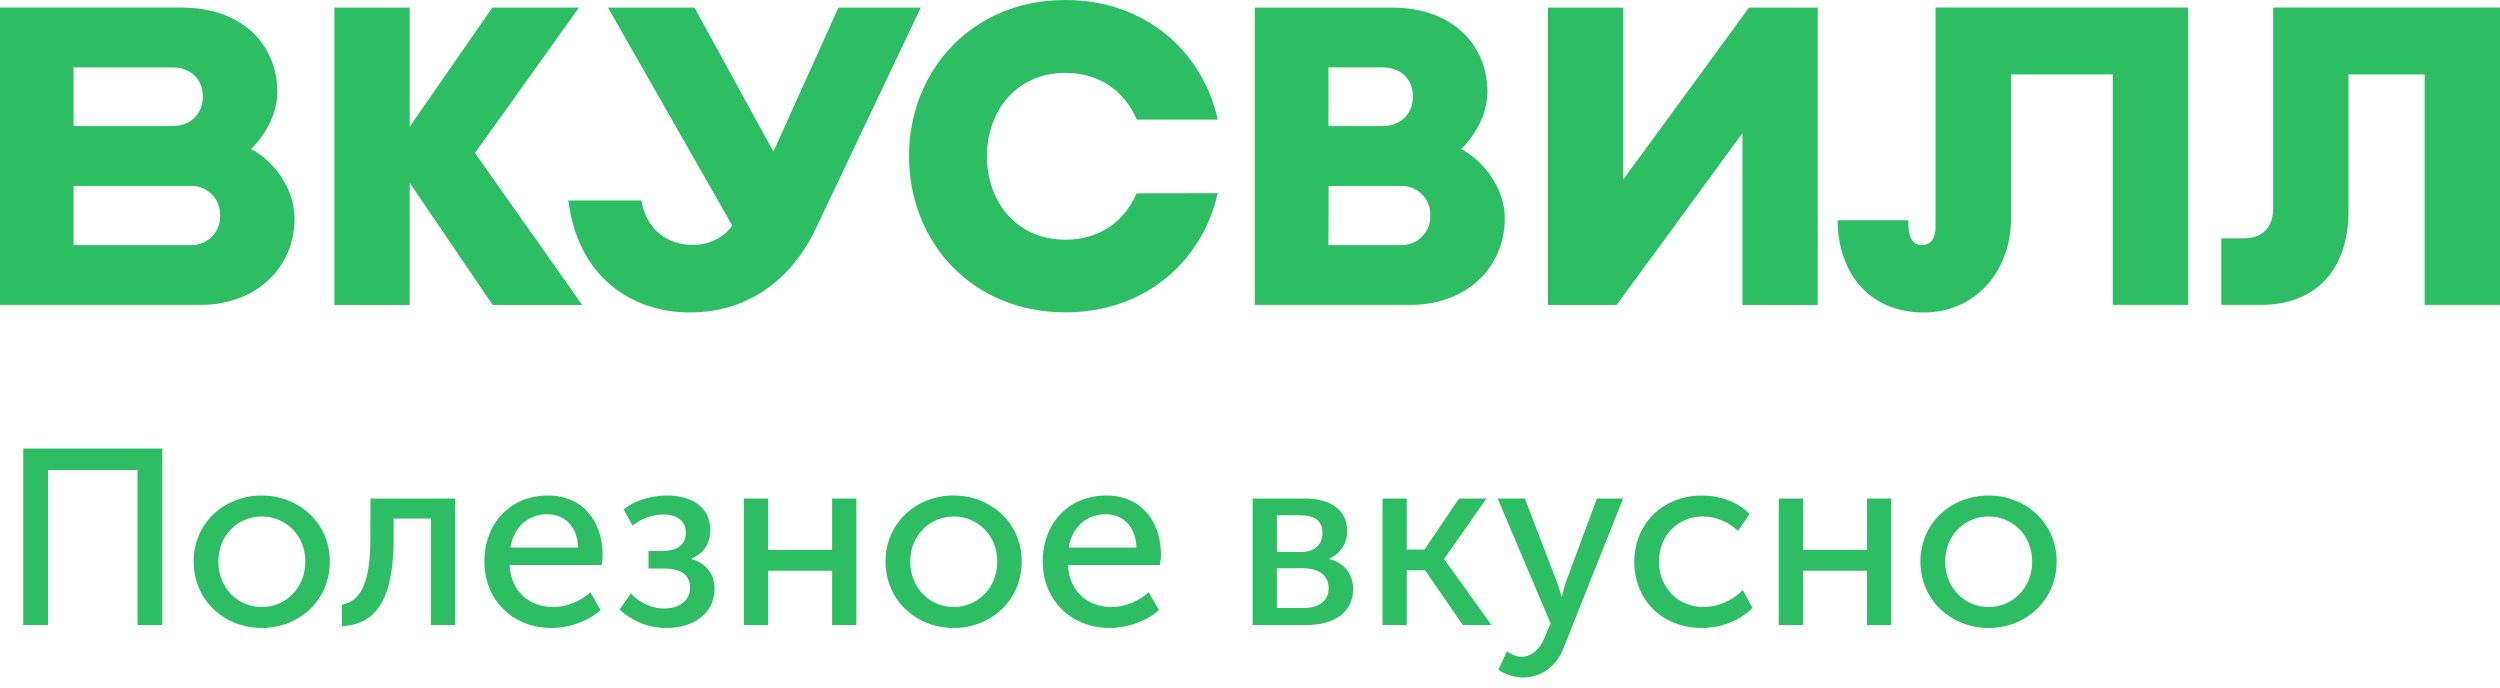     <svg width="120" height="33" viewBox="0 0 120 33" fill="none" xmlns="http://www.w3.org/2000/svg">
        <path d="M67.713 14.635H60.23V0.364H66.807C69.783 0.364 71.397 2.215 71.397 4.407C71.397 5.39 70.901 6.396 70.14 7.155C71.263 7.747 72.23 9.081 72.23 10.47C72.23 12.916 70.314 14.635 67.713 14.635ZM63.766 11.766H67.227C67.415 11.773 67.603 11.742 67.778 11.674C67.954 11.606 68.113 11.503 68.247 11.37C68.381 11.238 68.486 11.08 68.556 10.906C68.626 10.731 68.659 10.544 68.653 10.356V10.333C68.659 10.146 68.626 9.96 68.556 9.786C68.487 9.612 68.382 9.454 68.249 9.322C68.116 9.19 67.958 9.086 67.783 9.018C67.609 8.949 67.422 8.917 67.234 8.924H63.773L63.766 11.766ZM63.766 6.053H66.346C67.269 6.053 67.822 5.421 67.822 4.644C67.822 3.867 67.308 3.235 66.346 3.235H63.766V6.053Z" fill="#2DBE64"/>
        <path d="M27.946 14.637L22.801 7.341L27.791 0.364H23.631L19.666 6.081V0.364H16.051V14.637H19.666V8.78L23.648 14.637H27.946Z" fill="#2DBE64"/>
        <path d="M92.906 0.363V10.925C92.906 11.399 92.696 11.763 92.252 11.763C91.624 11.763 91.598 11.047 91.598 10.574H88.206C88.206 12.864 89.52 14.999 92.359 14.999C94.828 14.999 96.526 12.994 96.526 10.529V3.572H101.415V14.635H105.03V0.363H92.906Z" fill="#2DBE64"/>
        <path d="M44.197 0.364L39.193 10.902C38.27 12.909 36.358 14.997 33.109 14.997C30.34 14.997 27.741 13.319 27.28 9.623H30.785C31.045 11.1 32.097 11.755 33.272 11.755C34.279 11.755 34.956 11.158 35.143 10.817L29.183 0.364H33.336L37.122 7.278L40.244 0.364H44.197Z" fill="#2DBE64"/>
        <path d="M9.627 14.635H0V0.363H8.722C11.697 0.363 13.312 2.215 13.312 4.406C13.312 5.389 12.816 6.394 12.054 7.155C13.177 7.747 14.138 9.079 14.138 10.47C14.138 12.915 12.231 14.635 9.627 14.635ZM3.532 11.765H9.145C9.333 11.772 9.52 11.74 9.694 11.671C9.869 11.603 10.028 11.5 10.161 11.368C10.294 11.236 10.398 11.078 10.468 10.904C10.537 10.73 10.57 10.543 10.565 10.356V10.333C10.57 10.146 10.537 9.959 10.468 9.785C10.398 9.611 10.294 9.453 10.161 9.321C10.028 9.189 9.869 9.086 9.694 9.017C9.52 8.949 9.333 8.917 9.145 8.924H3.532V11.765ZM3.532 6.053H8.263C9.186 6.053 9.738 5.421 9.738 4.644C9.738 3.867 9.222 3.235 8.263 3.235H3.532V6.053Z" fill="#2DBE64"/>
        <path d="M54.558 9.279C54 10.586 52.807 11.507 51.141 11.507C48.788 11.507 47.372 9.673 47.372 7.503C47.372 5.333 48.788 3.498 51.141 3.498C52.812 3.498 54.01 4.426 54.564 5.742H58.454C57.727 2.467 54.981 0 51.141 0C46.635 0 43.634 3.395 43.634 7.497C43.634 11.599 46.634 14.994 51.141 14.994C54.975 14.994 57.718 12.534 58.451 9.273L54.558 9.279Z" fill="#2DBE64"/>
        <path d="M83.951 0.364L77.918 8.613V0.364H74.303V14.637H77.6L83.636 6.395V14.637H87.251V0.364H83.951Z" fill="#2DBE64"/>
        <path d="M109.111 0.363V10.016C109.111 10.909 108.6 11.439 107.687 11.439H106.622V14.635H108.539C111.055 14.635 112.727 13.05 112.727 10.14V3.572H116.385V14.635H120V0.363H109.111Z" fill="#2DBE64"/>
        <path d="M1.116 30H2.304V22.56H6.6V30H7.788V21.528H1.116V30ZM9.293 26.952C9.293 28.8 10.757 30.144 12.569 30.144C14.369 30.144 15.833 28.8 15.833 26.952C15.833 25.116 14.369 23.784 12.557 23.784C10.757 23.784 9.293 25.116 9.293 26.952ZM10.481 26.952C10.481 25.692 11.417 24.792 12.569 24.792C13.709 24.792 14.657 25.692 14.657 26.952C14.657 28.224 13.709 29.136 12.569 29.136C11.417 29.136 10.481 28.224 10.481 26.952ZM16.412 30.06C18.2 29.964 18.896 28.548 18.896 25.8V24.888H20.684V30H21.848V23.928H17.78V25.8C17.78 27.996 17.3 28.884 16.412 29.016V30.06ZM23.25 26.964C23.25 28.764 24.57 30.144 26.478 30.144C27.318 30.144 28.242 29.82 28.83 29.28L28.338 28.428C27.858 28.86 27.198 29.136 26.55 29.136C25.458 29.136 24.522 28.428 24.462 27.12H28.878C28.902 26.952 28.926 26.784 28.926 26.628C28.926 25.068 28.014 23.784 26.298 23.784C24.57 23.784 23.25 25.032 23.25 26.964ZM24.498 26.28C24.666 25.272 25.374 24.684 26.274 24.684C27.066 24.684 27.714 25.236 27.75 26.28H24.498ZM29.738 29.256C30.242 29.736 31.034 30.144 31.97 30.144C33.218 30.144 34.298 29.508 34.298 28.26C34.298 27.48 33.818 27.024 33.206 26.832V26.808C33.686 26.604 34.094 26.184 34.094 25.428C34.094 24.348 33.194 23.784 32.042 23.784C31.082 23.784 30.398 24.096 29.93 24.444L30.362 25.224C30.83 24.876 31.31 24.696 31.838 24.696C32.51 24.696 32.918 25.008 32.918 25.572C32.918 26.184 32.45 26.448 31.766 26.448H31.13V27.288H31.874C32.726 27.288 33.122 27.624 33.122 28.212C33.122 28.872 32.558 29.208 31.862 29.208C31.13 29.208 30.554 28.776 30.278 28.488L29.738 29.256ZM35.705 30H36.869V27.396H39.941V30H41.105V23.928H39.941V26.4H36.869V23.928H35.705V30ZM42.504 26.952C42.504 28.8 43.968 30.144 45.78 30.144C47.58 30.144 49.044 28.8 49.044 26.952C49.044 25.116 47.58 23.784 45.768 23.784C43.968 23.784 42.504 25.116 42.504 26.952ZM43.692 26.952C43.692 25.692 44.628 24.792 45.78 24.792C46.92 24.792 47.868 25.692 47.868 26.952C47.868 28.224 46.92 29.136 45.78 29.136C44.628 29.136 43.692 28.224 43.692 26.952ZM50.051 26.964C50.051 28.764 51.371 30.144 53.279 30.144C54.119 30.144 55.043 29.82 55.631 29.28L55.139 28.428C54.659 28.86 53.999 29.136 53.351 29.136C52.259 29.136 51.323 28.428 51.263 27.12H55.679C55.703 26.952 55.727 26.784 55.727 26.628C55.727 25.068 54.815 23.784 53.099 23.784C51.371 23.784 50.051 25.032 50.051 26.964ZM51.299 26.28C51.467 25.272 52.175 24.684 53.075 24.684C53.867 24.684 54.515 25.236 54.551 26.28H51.299ZM60.127 30H62.719C64.039 30 64.951 29.4 64.951 28.272C64.951 27.6 64.555 27.012 63.799 26.832V26.82C64.351 26.58 64.663 26.076 64.663 25.488C64.663 24.468 63.859 23.928 62.635 23.928H60.127V30ZM61.291 26.496V24.732H62.395C63.127 24.732 63.475 25.02 63.475 25.572C63.475 26.136 63.127 26.496 62.431 26.496H61.291ZM61.291 29.184V27.276H62.527C63.331 27.276 63.775 27.636 63.775 28.236C63.775 28.8 63.379 29.184 62.539 29.184H61.291ZM66.361 30H67.525V27.372H68.401L70.213 30H71.593L69.325 26.844V26.82L71.353 23.928H70.033L68.377 26.376H67.525V23.928H66.361V30ZM72.331 31.26L71.922 32.148C71.922 32.148 72.415 32.52 73.087 32.52C73.939 32.52 74.695 32.04 75.055 31.092L77.91 23.928H76.65L75.174 27.912C75.067 28.224 74.971 28.632 74.971 28.632H74.947C74.947 28.632 74.838 28.2 74.719 27.9L73.195 23.928H71.886L74.43 29.928L74.13 30.624C73.903 31.176 73.507 31.524 73.026 31.524C72.666 31.524 72.331 31.26 72.331 31.26ZM78.445 26.964C78.445 28.788 79.777 30.144 81.697 30.144C82.645 30.144 83.569 29.76 84.121 29.172L83.653 28.32C83.185 28.812 82.453 29.136 81.781 29.136C80.521 29.136 79.633 28.188 79.633 26.952C79.633 25.716 80.521 24.792 81.745 24.792C82.381 24.792 83.017 25.08 83.425 25.488L83.977 24.672C83.401 24.06 82.501 23.784 81.697 23.784C79.789 23.784 78.445 25.164 78.445 26.964ZM85.38 30H86.544V27.396H89.617V30H90.781V23.928H89.617V26.4H86.544V23.928H85.38V30ZM92.18 26.952C92.18 28.8 93.644 30.144 95.456 30.144C97.256 30.144 98.72 28.8 98.72 26.952C98.72 25.116 97.256 23.784 95.444 23.784C93.644 23.784 92.18 25.116 92.18 26.952ZM93.368 26.952C93.368 25.692 94.304 24.792 95.456 24.792C96.596 24.792 97.544 25.692 97.544 26.952C97.544 28.224 96.596 29.136 95.456 29.136C94.304 29.136 93.368 28.224 93.368 26.952Z" fill="#2DBE64"/>
    </svg>